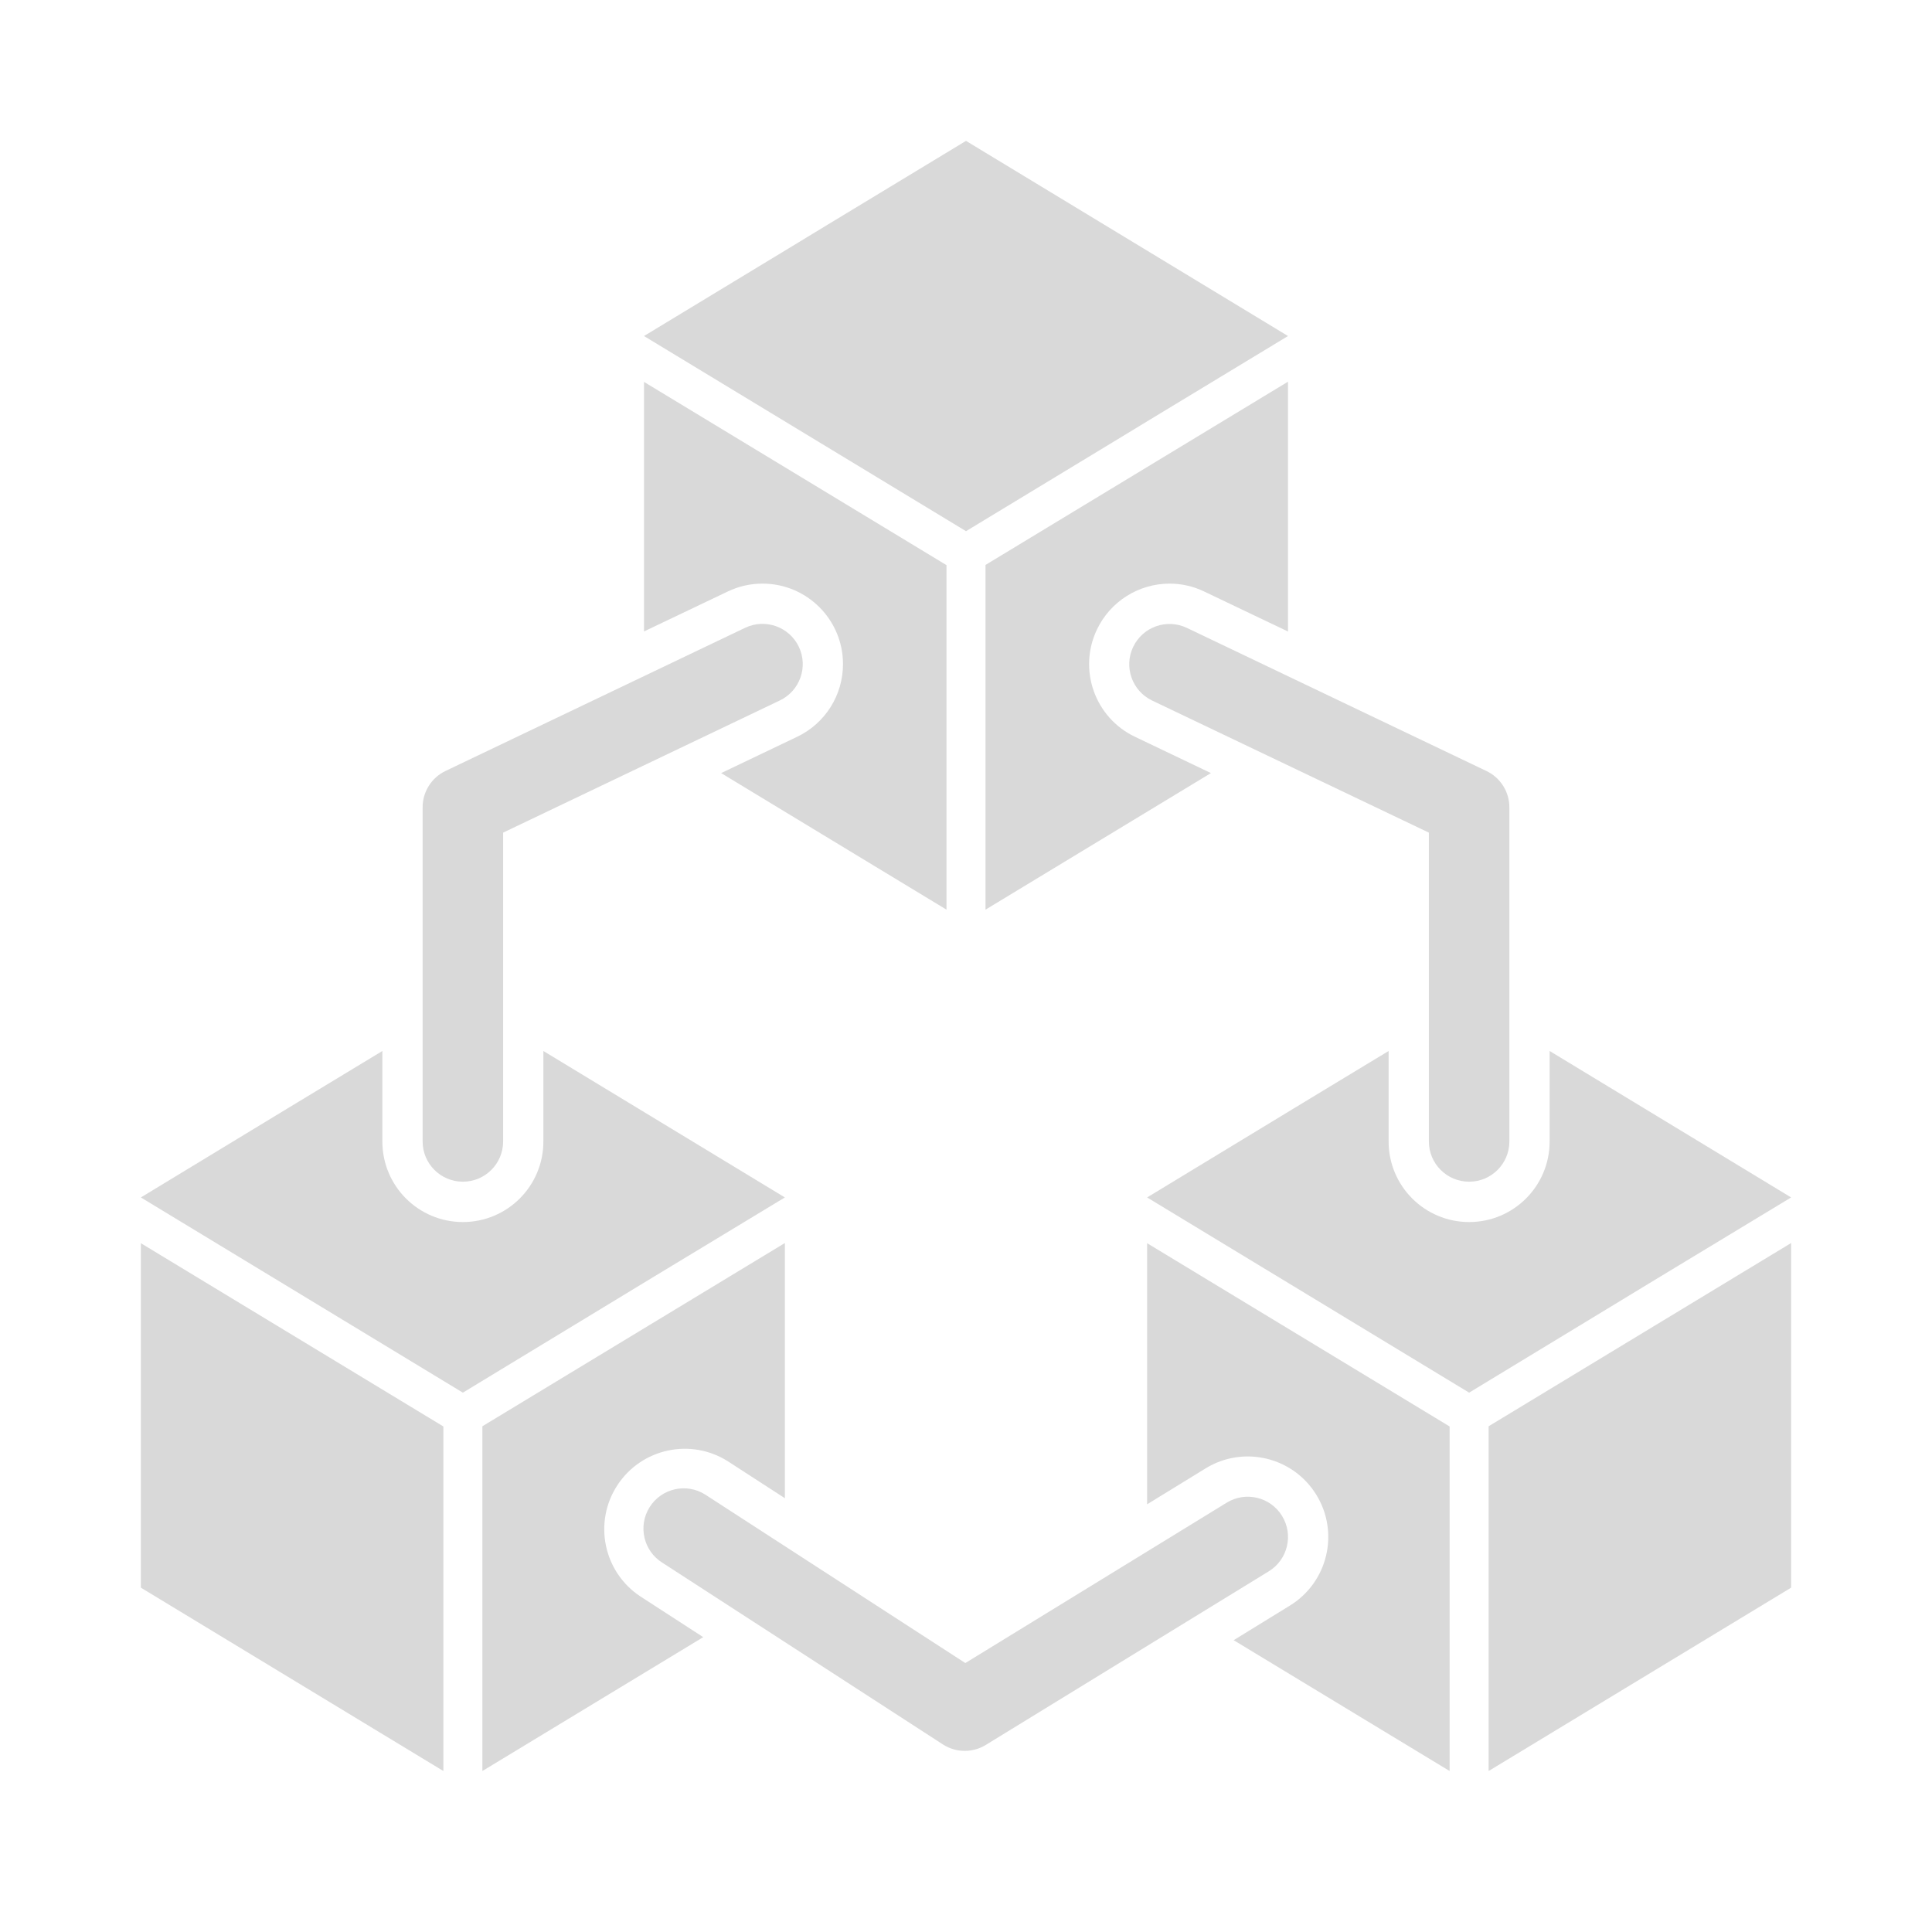 <?xml version="1.0" encoding="UTF-8" standalone="no"?><svg xmlns="http://www.w3.org/2000/svg" xmlns:xlink="http://www.w3.org/1999/xlink" fill="#000000" height="96" overflow="hidden" viewBox="0 0 96 96" width="96"><g fill="#d9d9d9"><path d="M476 327.375 476 342.89 491.03 352 491.03 334.88 476 325.774 476 327.375Z" transform="translate(-469 -264)"/><path d="M542.97 352 558 342.89 558 325.765 542.97 334.87 542.97 352Z" transform="translate(-469 -264)"/><path d="M505.163 293.391C505.701 293.132 506.29 292.999 506.887 293 509.096 292.999 510.888 294.79 510.888 296.999 510.889 298.54 510.004 299.944 508.613 300.609L504.833 302.415 516.03 309.2 516.03 292.081 501 282.976 501 295.376Z" transform="translate(-469 -264)"/><path d="M517.97 292.071 517.97 309.2 529.17 302.414 525.391 300.608C523.398 299.654 522.556 297.266 523.51 295.273 524.174 293.886 525.575 293.002 527.113 293 527.71 292.999 528.3 293.133 528.838 293.393L533 295.38 533 282.966Z" transform="translate(-469 -264)"/><path d="M524.249 286.001 526.115 284.867 533 280.697 517 271 510.115 275.17 508.249 276.304 501 280.697 517 290.394 524.249 286.001Z" transform="translate(-469 -264)"/><path d="M501.115 327.666 508 323.5 496 316.223 496 320.723C496 322.932 494.209 324.723 492 324.723 489.791 324.723 488 322.932 488 320.723L488 316.223 485.115 317.97 483.249 319.1 476 323.5 492 333.2 499.249 328.8Z" transform="translate(-469 -264)"/><path d="M551.115 327.666 558 323.5 546 316.223 546 320.723C546 322.932 544.209 324.723 542 324.723 539.791 324.723 538 322.932 538 320.723L538 316.223 535.115 317.969 533.249 319.1 526 323.5 542 333.2 549.249 328.8Z" transform="translate(-469 -264)"/><path d="M526 327.375 526 338.747 528.908 336.962C530.791 335.806 533.254 336.396 534.41 338.279 535.566 340.162 534.976 342.625 533.093 343.781L530.3 345.5 541.03 352 541.03 334.88 526 325.774Z" transform="translate(-469 -264)"/><path d="M500.826 343.33C498.981 342.115 498.47 339.635 499.684 337.789 500.886 335.964 503.331 335.441 505.174 336.615L508 338.445 508 325.765 492.97 334.87 492.97 352 503.943 345.349Z" transform="translate(-469 -264)"/><path d="M516.938 351C516.552 351 516.175 350.889 515.851 350.679L501.913 341.651C500.976 341.066 500.691 339.832 501.276 338.895 501.862 337.958 503.095 337.673 504.032 338.258 504.051 338.27 504.069 338.282 504.087 338.294L516.967 346.636 529.954 338.667C530.896 338.089 532.127 338.384 532.705 339.326 533.283 340.268 532.988 341.499 532.046 342.077L517.983 350.705C517.669 350.898 517.307 351 516.938 351Z" transform="translate(-469 -264)"/><path d="M494 320.718 494 305.373 507.75 298.805C508.747 298.329 509.169 297.134 508.693 296.138 508.216 295.141 507.022 294.719 506.025 295.195L491.139 302.308C490.444 302.64 490 303.341 490 304.112L490 320.718C490 321.823 490.895 322.718 492 322.718L492 322.718C493.105 322.718 494 321.823 494 320.718Z" transform="translate(-469 -264)"/><path d="M544 320.718 544 304.112C543.998 303.343 543.556 302.643 542.862 302.312L527.975 295.2C526.978 294.724 525.784 295.146 525.307 296.143 524.831 297.139 525.253 298.334 526.25 298.81L540 305.373 540 320.718C540 321.823 540.895 322.718 542 322.718 543.105 322.718 544 321.823 544 320.718Z" transform="translate(-469 -264)"/></g></svg>